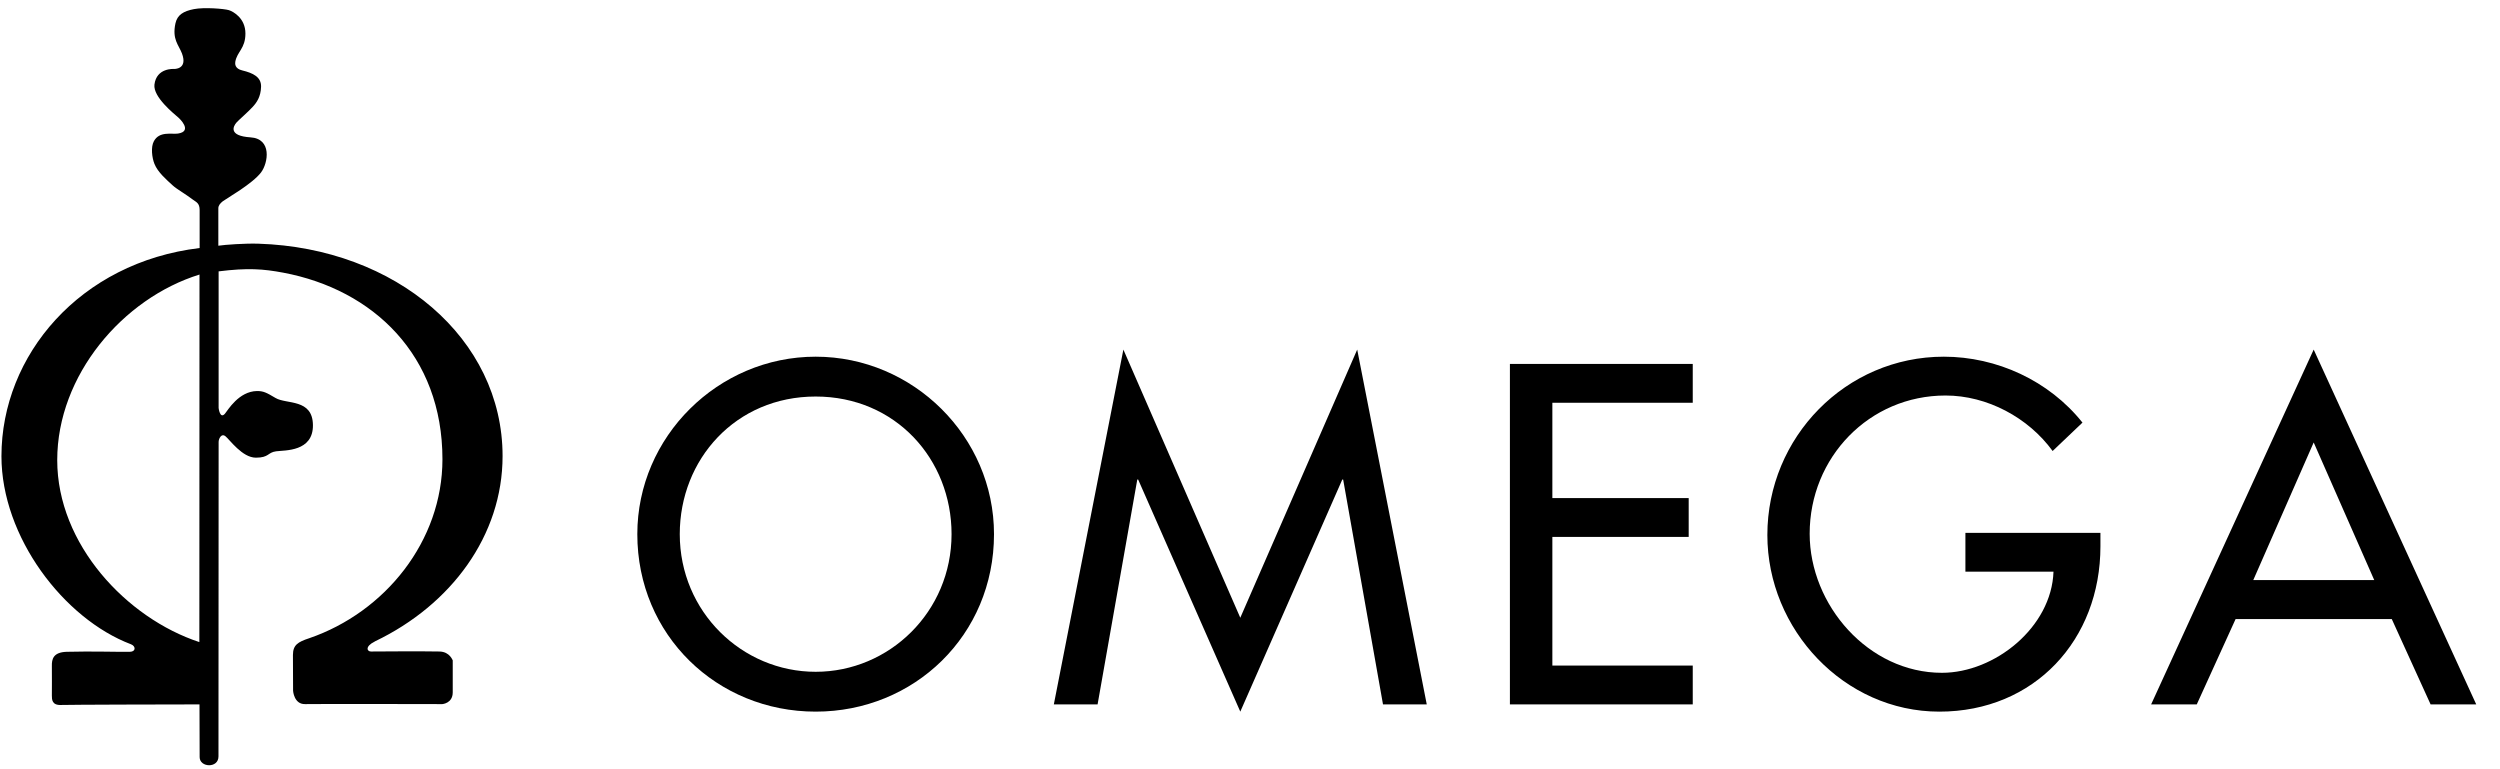 <?xml version="1.0" encoding="UTF-8"?> <svg xmlns="http://www.w3.org/2000/svg" xmlns:xlink="http://www.w3.org/1999/xlink" version="1.1" x="0px" y="0px" viewBox="0 0 172.56 53.05" style="enable-background:new 0 0 172.56 53.05;" xml:space="preserve"> <style type="text/css"> .st0{display:none;} .st1{display:inline;} .st2{clip-path:url(#SVGID_2_);} .st3{clip-path:url(#SVGID_5_);} .st4{clip-path:url(#SVGID_7_);} .st5{fill:#020203;} .st6{fill:none;stroke:#020203;stroke-width:3;stroke-miterlimit:10;} .st7{clip-path:url(#SVGID_8_);} </style> <g id="woomart" class="st0"> <g class="st1"> <path class="st5" d="M95.46,11.71h8.1l-10.2,33.2h-9l-5.7-22.3l-5.8,22.3h-9l-10.2-33.2h8.5l6.2,25.2l6.1-25.3h8.9l6,25.2 L95.46,11.71z"></path> <path class="st5" d="M108.56,40.61c-3.2-3.2-4.9-7.3-4.9-12.4s1.6-9.2,4.9-12.4c3.3-3.1,7.4-4.7,12.2-4.7s8.9,1.6,12.2,4.7 s4.9,7.2,4.9,12.4c0,5.1-1.6,9.3-5,12.4c-3.3,3.2-7.4,4.7-12.3,4.7C115.86,45.41,111.86,43.81,108.56,40.61z M120.76,38.21 c2.4,0,4.4-0.9,6.1-2.6c1.7-1.7,2.5-4.2,2.5-7.4s-0.8-5.6-2.5-7.3c-1.7-1.7-3.7-2.6-6.1-2.6s-4.4,0.9-6,2.6s-2.5,4.2-2.5,7.4 s0.8,5.7,2.5,7.4C116.36,37.41,118.36,38.21,120.76,38.21z"></path> <path class="st5" d="M143.86,40.61c-3.2-3.2-4.9-7.3-4.9-12.4s1.6-9.2,4.9-12.4c3.3-3.1,7.4-4.7,12.2-4.7s8.9,1.6,12.2,4.7 s4.9,7.2,4.9,12.4c0,5.1-1.6,9.3-5,12.4c-3.3,3.2-7.4,4.7-12.3,4.7C151.16,45.41,147.06,43.81,143.86,40.61z M156.06,38.21 c2.4,0,4.4-0.9,6.1-2.6c1.7-1.7,2.5-4.2,2.5-7.4s-0.8-5.6-2.5-7.3s-3.7-2.6-6.1-2.6c-2.4,0-4.4,0.9-6,2.6s-2.5,4.2-2.5,7.4 s0.8,5.7,2.5,7.4C151.66,37.41,153.66,38.21,156.06,38.21z"></path> <circle class="st6" cx="24.56" cy="29.01" r="22.7"></circle> <polyline class="st5" points="10.36,40.31 24.26,11.61 39.36,40.31 "></polyline> <rect x="22.86" y="40.11" class="st5" width="2.9" height="6.3"></rect> </g> </g> <g id="logo_omega"> <g> <g> <defs> <rect id="SVGID_3_" x="0.1" y="0.51" width="34.6" height="52.53"></rect> </defs> <clipPath id="SVGID_2_"> <use xlink:href="#SVGID_3_" style="overflow:visible;"></use> </clipPath> <path class="st2" d="M30.34,44.97c-0.72-0.02-4.58-0.01-4.73,0c-0.27,0.01-0.44-0.34,0.24-0.68c0.02-0.01,0.03-0.02,0.05-0.03 c5.25-2.52,8.79-7.3,8.79-12.78c0-8.11-7.36-14.36-16.86-14.66c-0.9-0.03-2.3,0.07-2.76,0.14v-2.58c0-0.19,0.12-0.34,0.31-0.49 c0.3-0.22,2.04-1.2,2.64-1.99c0.49-0.65,0.77-2.33-0.74-2.42c-1.51-0.1-1.2-0.75-0.95-1.03c0.11-0.13,0.81-0.74,1.1-1.06 c0.3-0.32,0.57-0.72,0.59-1.4c0.02-0.68-0.56-0.95-1.3-1.13c-0.51-0.12-0.5-0.45-0.48-0.59c0.12-0.71,0.7-0.91,0.7-1.96 c0-1.05-0.83-1.51-1.14-1.61c-0.33-0.1-1.71-0.21-2.42-0.07c-0.71,0.14-1.14,0.39-1.27,0.98c-0.24,1.11,0.22,1.48,0.45,2.08 C12.98,4.81,12,4.76,12,4.76s-1.2-0.09-1.34,1.08c-0.1,0.86,1.35,2.01,1.68,2.3c0,0,1.01,0.92-0.06,1.08 C11.84,9.28,11,9.04,10.62,9.75c-0.22,0.4-0.13,1.14,0.04,1.56c0.23,0.58,0.83,1.09,1.24,1.47c0.3,0.28,0.96,0.65,1.4,0.99 c0.24,0.18,0.48,0.24,0.48,0.73l0,2.62C5.52,18.11,0.1,24.52,0.1,31.49c0,5.57,4.3,11.22,8.94,12.98 c0.34,0.13,0.35,0.51-0.07,0.52c-0.52,0.02-2.71-0.05-4.37,0c-0.93,0.03-1.03,0.51-1.02,0.98c0.01,0.47,0,1.78,0,2.04 c0,0.26,0,0.68,0.64,0.65c0.53-0.02,7.38-0.04,9.55-0.04l0.01,3.64c0,0.72,1.3,0.79,1.3-0.05l0.01-21.71 c0-0.2,0.18-0.62,0.47-0.39c0.29,0.23,1.16,1.48,2.1,1.48c0.92,0,0.8-0.36,1.4-0.44c0.6-0.08,2.56,0.04,2.54-1.81 c-0.02-1.84-1.83-1.42-2.58-1.87c-0.64-0.38-0.84-0.48-1.28-0.48c-1.26,0.02-2.01,1.32-2.21,1.56c-0.35,0.41-0.44-0.39-0.44-0.39 c0,0.41,0-9.43,0-9.43c2.01-0.25,3.07-0.17,4.46,0.09c6.21,1.17,10.99,5.7,10.99,12.88c0,5.65-3.96,10.55-9.19,12.35 c-0.79,0.26-1.13,0.47-1.13,1.16c0,0.61,0.01,2.47,0.01,2.47s0.06,0.94,0.83,0.92c0.78-0.02,9.47,0,9.47,0s0.72-0.05,0.72-0.81 v-2.21C31.24,45.59,31.06,44.99,30.34,44.97 M13.76,44.32c-5.01-1.65-9.81-6.74-9.81-12.56c0-5.86,4.53-11.17,9.82-12.81 L13.76,44.32z"></path> </g> <g> <path d="M68.61,36.87c0,6.98-5.51,12.25-12.31,12.25s-12.31-5.27-12.31-12.25c0-6.73,5.58-12.25,12.31-12.25 C63.03,24.62,68.61,30.14,68.61,36.87z M65.68,36.87c0-5.17-3.86-9.5-9.38-9.5c-5.52,0-9.38,4.33-9.38,9.5 c0,5.36,4.3,9.5,9.38,9.5C61.38,46.37,65.68,42.23,65.68,36.87z"></path> <path d="M78.56,33.1H78.5l-2.74,15.52h-3.02l4.8-24.49l8.07,18.51l8.07-18.51l4.8,24.49h-3.02L92.71,33.1h-0.06l-7.04,16.02 L78.56,33.1z"></path> <path d="M104.22,25.12h12.62v2.68h-9.69v6.58h9.41v2.68h-9.41v8.88h9.69v2.68h-12.62V25.12z"></path> <path d="M144.98,36.78v0.93c0,6.45-4.55,11.41-11.12,11.41c-6.57,0-11.87-5.67-11.87-12.19c0-6.76,5.42-12.31,12.18-12.31 c3.65,0,7.26,1.65,9.57,4.55l-2.06,1.96c-1.68-2.31-4.52-3.83-7.39-3.83c-5.27,0-9.38,4.27-9.38,9.54c0,4.92,4.05,9.6,9.13,9.6 c3.65,0,7.57-3.15,7.7-6.98h-6.08v-2.68H144.98z"></path> <path d="M154.31,42.73l-2.68,5.89h-3.15l11.22-24.49l11.22,24.49h-3.15l-2.68-5.89H154.31z M159.7,30.54l-4.17,9.5h8.35 L159.7,30.54z"></path> </g> </g> </g> </svg> 